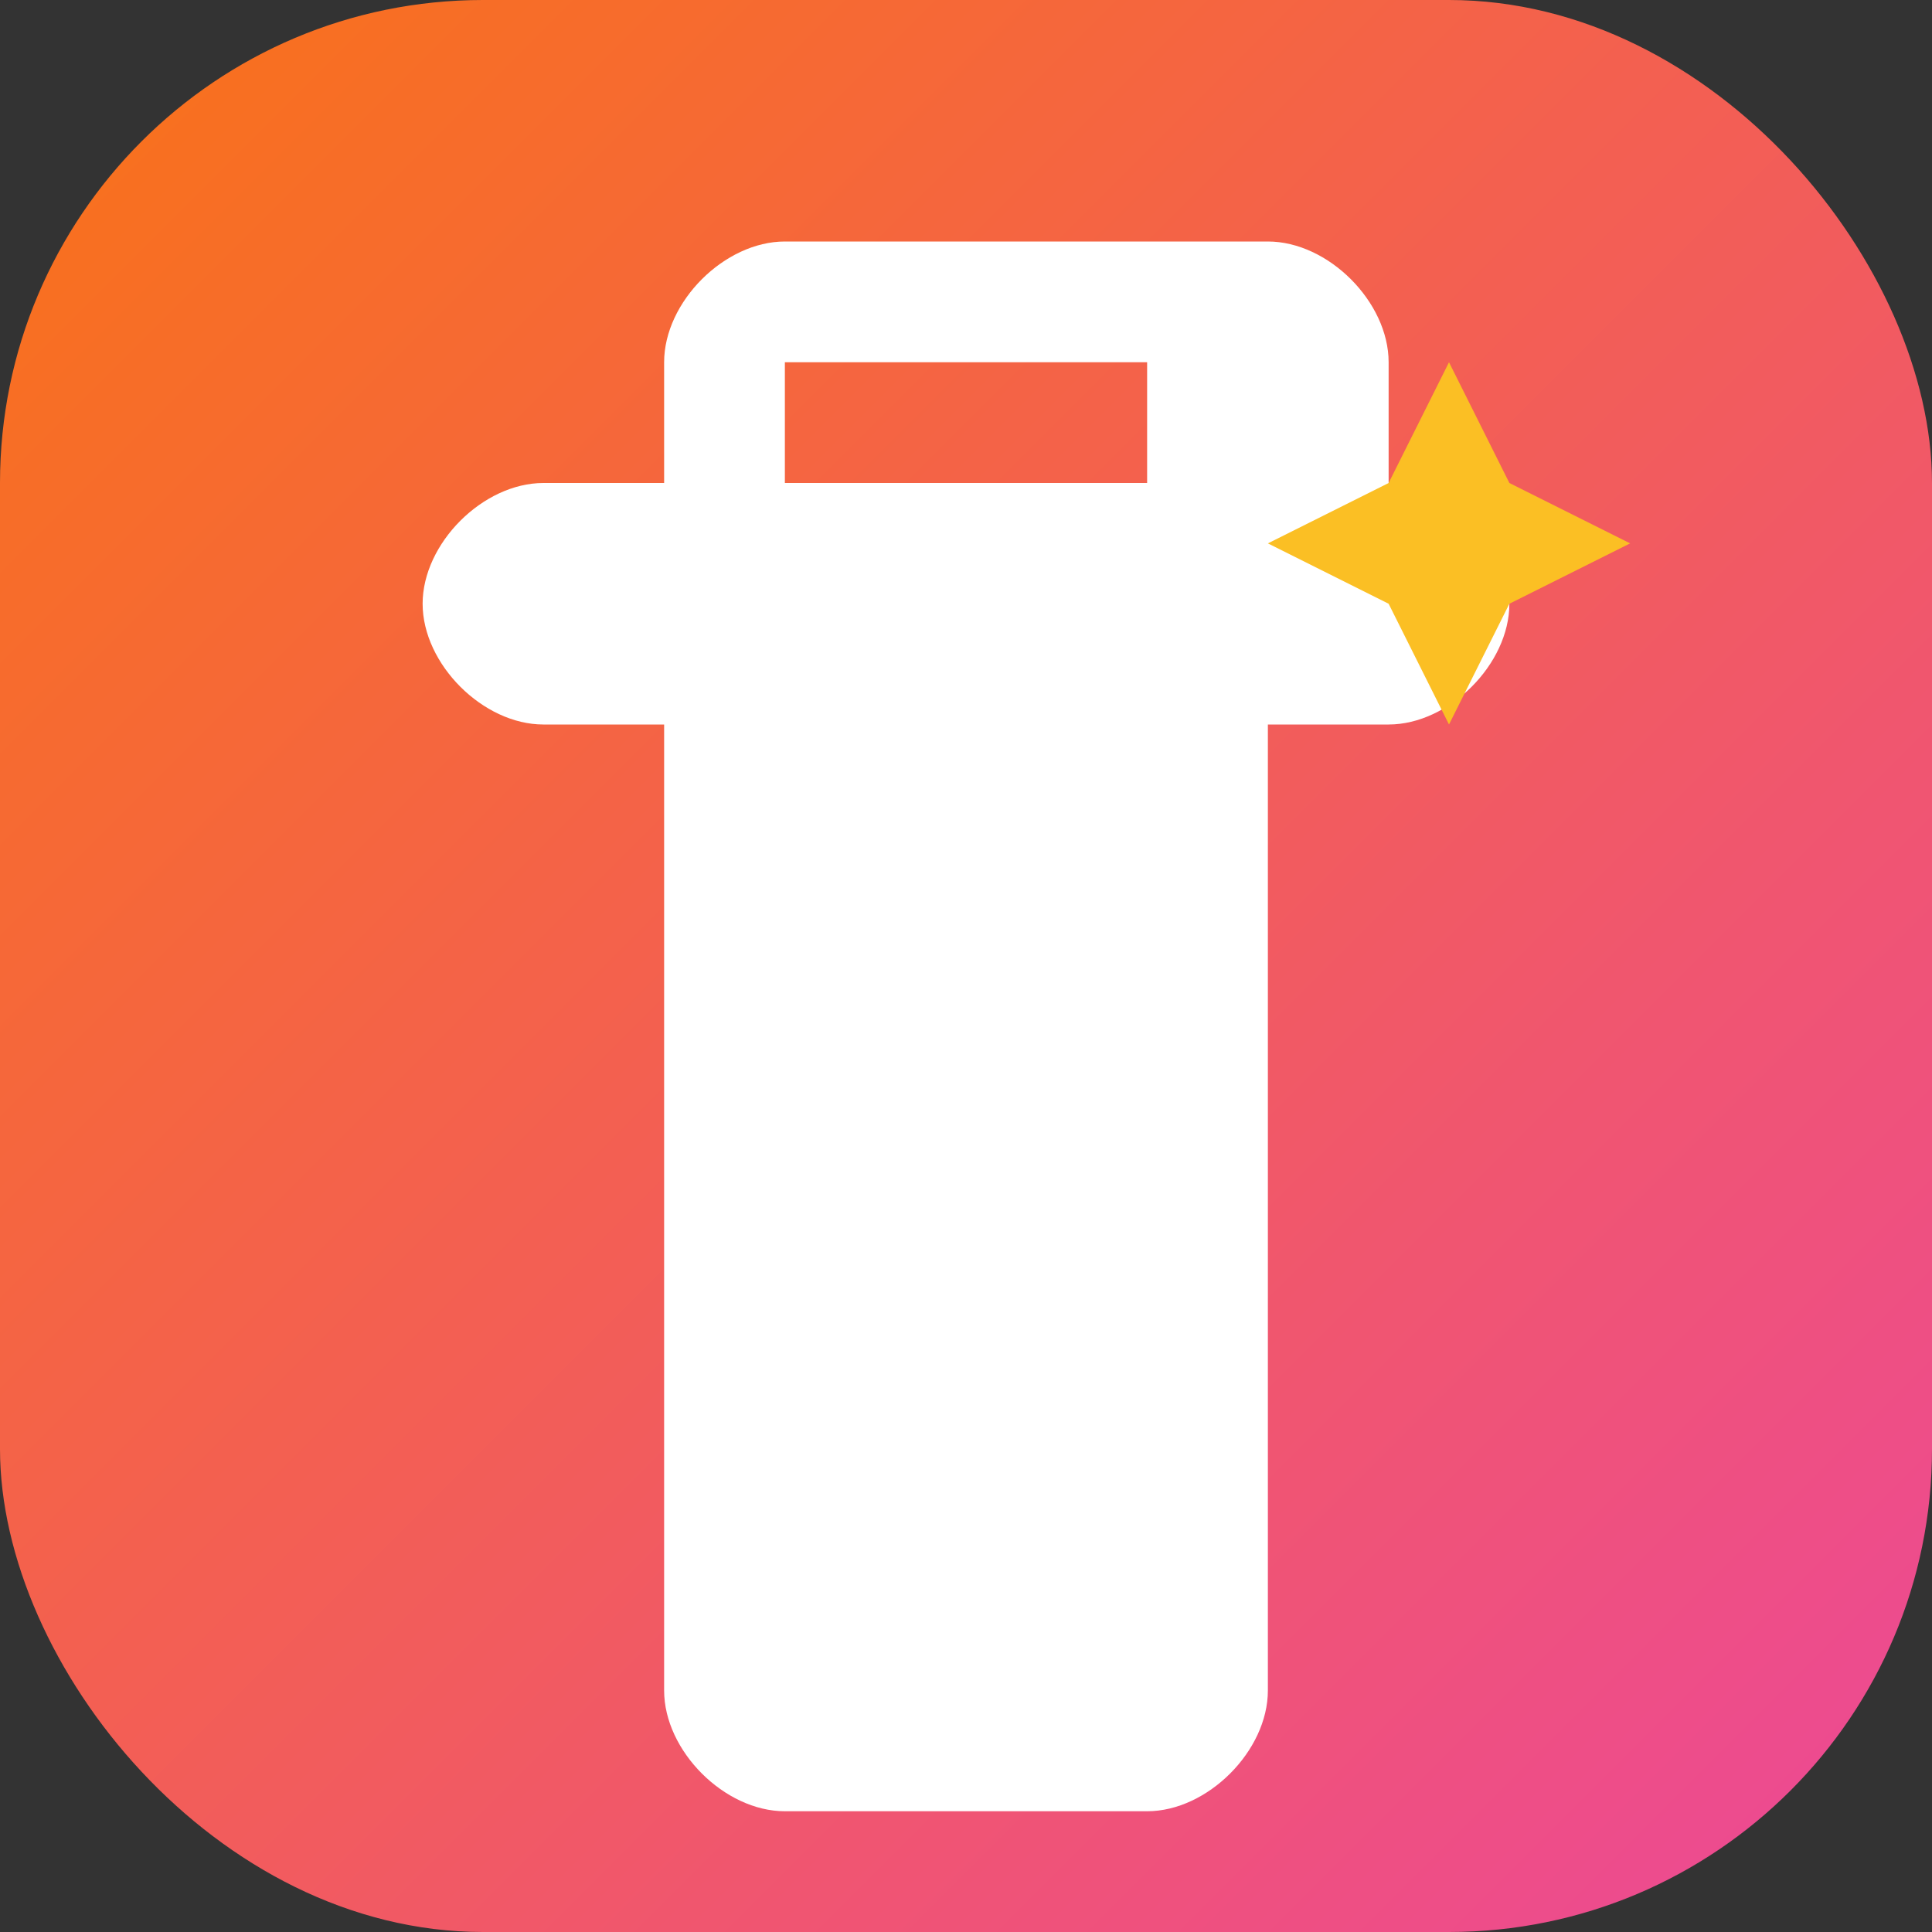 <svg viewBox="0 0 32 32" xmlns="http://www.w3.org/2000/svg">
  <rect x="0" y="0" width="32" height="32" fill="#333333" stroke="none"/>
  <defs>
    <linearGradient id="logoGradient" x1="0%" y1="0%" x2="100%" y2="100%">
      <stop offset="0%" style="stop-color:#f97316;stop-opacity:1" />
      <stop offset="100%" style="stop-color:#ec4899;stop-opacity:1" />
    </linearGradient>
  </defs>
  
  <!-- Background -->
  <rect width="32" height="32" rx="8" fill="url(#logoGradient)"/>
  
  <!-- T-Shirt Shape -->
  <path d="M21 8h2c1 0 2 1 2 2s-1 2-2 2h-2v16c0 1-1 2-2 2H13c-1 0-2-1-2-2V12H9c-1 0-2-1-2-2s1-2 2-2h2V6c0-1 1-2 2-2h8c1 0 2 1 2 2v2zm-8 0h6V6h-6v2z" fill="white"/>
  
  <!-- AI Sparkle -->
  <path d="M24 6l1 2 2 1-2 1-1 2-1-2-2-1 2-1 1-2z" fill="#fbbf24"/>
</svg>
